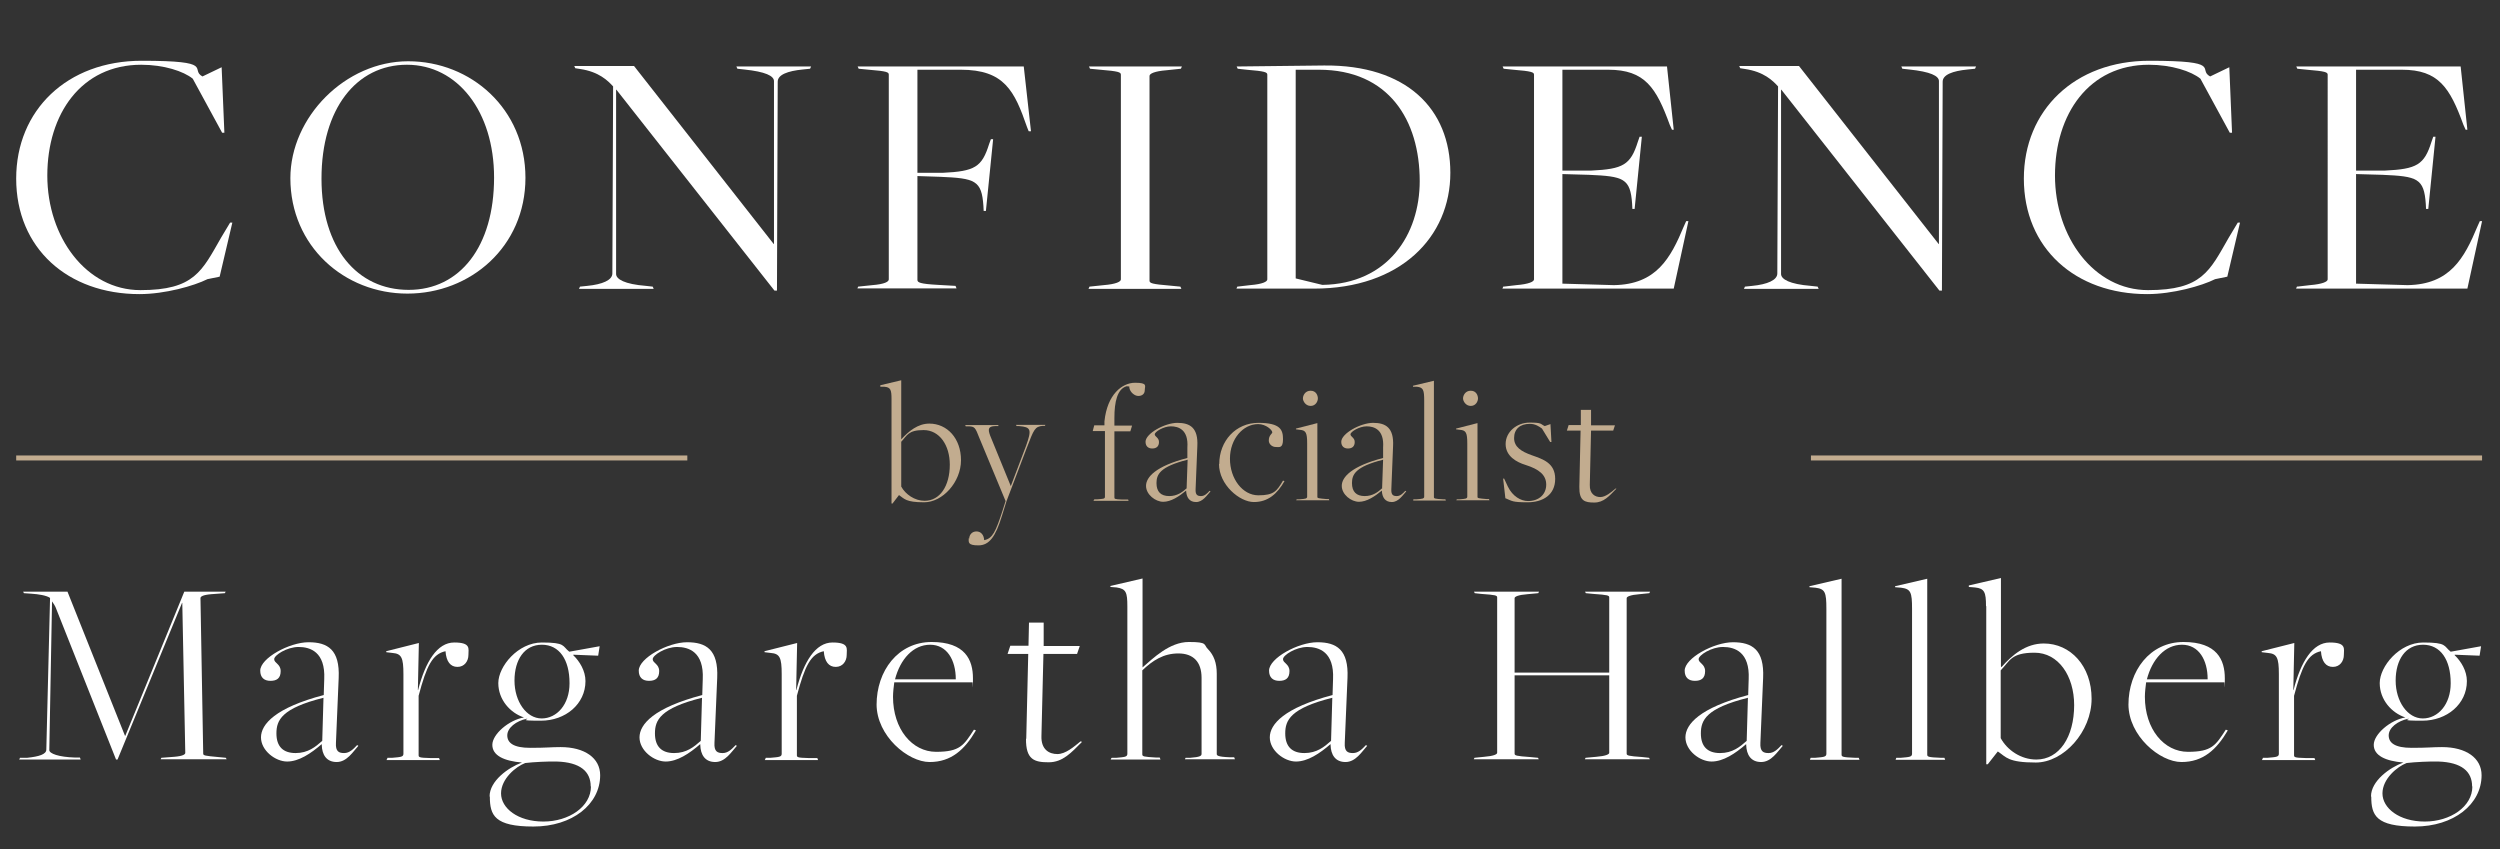 <svg viewBox="0 0 1003.9 341" version="1.1" xmlns="http://www.w3.org/2000/svg" id="Lager_1">
  
  <rect x="0" y="0" width="1003.9" height="341" fill="#333333" stroke="none"/>
  
  <g>
    <g>
      <path fill="#c2ac8f" d="M358,160.2c0-3.7-.4-4.7-2.9-4.9h-1.6c0-.1,0-.6,0-.6l8.4-2v23.7c3-3.2,6.6-6.3,11.3-6.3,7.1,0,12.7,5.9,12.7,14.7s-7.4,16.9-14.8,16.9-7.9-1.4-10.1-2.9h0l-2.6,3.4h-.4v-42ZM381.4,186.6c0-7.9-4.2-13.9-10.5-13.9s-6.6,2.2-9,4.7v18c1.7,3.1,5.4,5.7,9.4,5.7,6.1,0,10.1-5.9,10.1-14.5Z"></path>
    </g>
    <g>
      <path fill="#c2ac8f" d="M389.2,216.3c0-1.5,1.1-2.9,2.9-2.9s3,1.4,3.1,3.5c3.4-.6,4.7-3.7,7.2-11.3l1.4-4.4h0c0-.1-10.6-25.5-10.6-25.5-1.5-3.9-1.8-4.4-4-4.5h-1.4c0,0-.2-.5-.2-.5h13.3v.4c0,0-1.3,0-1.3,0-2.7.1-3,1.1-2,3.8l8.3,20.3,6.1-16.1c2.4-6.7,2-7.6-2.8-8h-1c0,0-.2-.5-.2-.5h11.8l-.2.4h-.8c-3.3.3-3.6,1.4-6.5,8.9l-8.1,21.3-1.9,6.1c-2.5,8.1-5,11.7-9.4,11.7s-3.9-1.3-3.9-2.9Z"></path>
    </g>
    <g>
      <path fill="#c2ac8f" d="M439.5,200.5h1.2c2.1-.2,3-.1,3-1v-26.4h-4.9c0,0,.6-2.3.6-2.3h4.1v-1.6c1.1-10.8,7.1-15.5,12.3-15.5s3.9,1.3,3.9,2.9-1.1,2.4-2.6,2.4-3.3-1.5-3.6-3.3v-.5c-.1,0-1.1-.1-1.1-.1-3.8,1.1-4.9,6.4-4.9,12.7v3.1h7.1l-.7,2.3h-6.4v26.5c0,.6,0,.8,3.1.9h2.4c0,0,.2.5.2.5h-14.1l.2-.4Z"></path>
    </g>
    <g>
      <path fill="#c2ac8f" d="M476.3,197h0c-2.9,2.4-6.1,4.5-9.2,4.5s-6.9-2.9-6.9-6.4,3.9-7.9,16.6-11.2v-4.2c.5-7.2-3.6-8.5-6.6-8.5s-6.5,2.2-6.5,3.2,1.7,1.3,1.7,3.1-1.1,2.6-2.7,2.6-2.7-.9-2.7-2.7c0-3.3,7.7-7.6,12.8-7.6s8.4,2,8,9.4l-.7,17.3c-.1,2.3.8,2.7,2.2,2.7s2.4-1,3.4-2.1l.4.2c-1.4,1.5-3.1,4.3-5.8,4.3s-3.9-1.9-4-4.6ZM476.5,196l.4-11.4c-11.1,2.8-12.5,5.9-12.5,9.4s1.8,5.2,5.1,5.2,5.3-1.6,7.1-3.2Z"></path>
      <path fill="#c2ac8f" d="M489.6,186.4c0-9.4,6.7-16.6,15.7-16.6s9.9,2.9,9.9,6.6-1.5,3.1-2.9,3.1-2.8-1.1-2.8-2.6c0-2.2,1.4-2.7,1.4-3.3,0-.9-2.5-3.3-5.7-3.3-5.9,0-11.3,5.8-11.3,13.9s5.1,14.7,11.4,14.7,7.4-1.7,9.9-5.9l.6.2c-2.9,5.1-6.6,8.4-12.3,8.4s-14-6.9-14-15.3Z"></path>
      <path fill="#c2ac8f" d="M520.6,200.5h1.3c2.2-.2,3-.2,3-1.1v-21.3c0-4.3-.5-5.3-2.9-5.5l-1.6-.2v-.3c0,0,8.6-2.2,8.6-2.2v29.6c0,.6.4.6,3.6.9h1c0,0,.2.5.2.5h-13.3l.2-.4ZM523.2,160c0-1.2.9-3.1,3.1-3.1s2.9,1.9,2.9,3.1-.9,3-2.9,3-3.1-1.9-3.1-3Z"></path>
      <path fill="#c2ac8f" d="M554.9,197h0c-2.9,2.4-6.1,4.5-9.2,4.5s-6.9-2.9-6.9-6.4,3.9-7.9,16.6-11.2v-4.2c.5-7.2-3.6-8.5-6.6-8.5s-6.5,2.2-6.5,3.2,1.7,1.3,1.7,3.1-1.1,2.6-2.7,2.6-2.7-.9-2.7-2.7c0-3.3,7.7-7.6,12.8-7.6s8.4,2,8,9.4l-.7,17.3c-.1,2.3.8,2.7,2.2,2.7s2.4-1,3.4-2.1l.4.2c-1.4,1.5-3.1,4.3-5.8,4.3s-3.9-1.9-4-4.6ZM555,196l.4-11.4c-11.1,2.8-12.5,5.9-12.5,9.4s1.8,5.2,5.1,5.2,5.3-1.6,7.1-3.2Z"></path>
      <path fill="#c2ac8f" d="M567.7,200.5h1.2c2.2-.2,3-.2,3-1.1v-38.5c0-4.4-.4-5.3-2.9-5.6h-1.6c0-.1,0-.4,0-.4l8.4-2v46.7c0,.6.3.7,3.6.9h1c0,0,.2.5.2.5h-13.1v-.4Z"></path>
      <path fill="#c2ac8f" d="M584.9,200.5h1.3c2.2-.2,3-.2,3-1.1v-21.3c0-4.3-.5-5.3-2.9-5.5l-1.6-.2v-.3c0,0,8.6-2.2,8.6-2.2v29.6c0,.6.4.6,3.6.9h1c0,0,.2.5.2.5h-13.3l.2-.4ZM587.5,160c0-1.2.9-3.1,3.1-3.1s2.9,1.9,2.9,3.1-.9,3-2.9,3-3.1-1.9-3.1-3Z"></path>
    </g>
    <g>
      <path fill="#c2ac8f" d="M604.5,200.1l-.9-7.9h.4l1.5,3.2c1.9,3.9,5.2,5.8,8.1,5.8,4.4,0,7.3-2.7,7.3-6.6s-2.9-6.2-8.3-7.9c-3.6-1.1-8-3.5-8-8.4s4.5-8.6,9.6-8.6,4.2.5,6.1,1.4l2.3-.8.4,7.2h-.5c0,0-3.3-5.4-3.3-5.4-1.1-.8-2.6-1.9-4.9-1.9-3.9,0-6.3,2.1-6.3,5.7s2.9,5.4,7.1,6.9c4.5,1.6,9.4,3.1,9.4,9.5s-4.9,9.4-11.1,9.4-6.1-.5-8.8-1.6Z"></path>
    </g>
    <g>
      <path fill="#c2ac8f" d="M634.2,195.5l.5-22.6h-5.5c0,0,.7-2.2.7-2.2h4.9v-6.1h4.1v6.2c0,0,9.6,0,9.6,0l-.7,2.1h-8.9l-.5,21.8c-.1,3.6,2.1,4.9,4.2,4.9s4.4-1.9,6.1-3.4h.4c-2.9,3-5.1,5.6-8.9,5.6s-6.1-.6-6-6.3Z"></path>
    </g>
  </g>
  <line stroke-width="2" stroke-miterlimit="10" stroke="#c2ac8f" fill="none" y2="183.9" x2="996.7" y1="183.9" x1="727.2"></line>
  <line stroke-width="2" stroke-miterlimit="10" stroke="#c2ac8f" fill="none" y2="183.9" x2="276" y1="183.9" x1="6.5"></line>
  <g>
    <g>
      <path fill="#fff" d="M8,304.3h2.9c4.8-.5,7.7-1.4,7.7-3.3l1.5-60.9c-1.4-1-4.6-1.5-7.6-1.7l-2.9-.2-.3-.6h17.8l23.1,57.9h.1l23.7-57.9h16.6l-.3.6-5.4.4c-3.6.3-4.4,1-4.4,1.6l1.1,62.4c0,.8.6.9,6,1.4l3.1.3.3.6h-26.5l.3-.6,5.2-.4c3.6-.3,4.4-1,4.4-1.6l-1.2-60.2h-.1l-25.9,62.9h-.6l-23.9-60.2c-.5-1.5-1.3-2.6-1.8-3.3l-1.1,59.7c0,1.4,3.7,2.8,10.4,3h1.9c0,.1.3.8.3.8H7.7l.3-.6Z"></path>
    </g>
    <g>
      <path fill="#fff" d="M129.2,299v-.2c-4.4,3.8-9.2,7-13.9,7s-10.5-4.4-10.5-9.7,5.8-11.9,25.2-17l.2-6.4c.5-10.9-5.6-12.9-10.3-12.9s-9.8,3.3-9.8,4.9,2.6,1.9,2.6,4.8-1.6,3.9-4.1,3.9-4.1-1.3-4.1-4.1c0-5,11.7-11.4,19.4-11.4s12.6,3,12.1,14.3l-1.1,26.1c-.2,3.5,1.2,4.1,3.3,4.1s3.6-1.5,5.2-3.2l.5.3c-2.1,2.3-4.6,6.5-8.7,6.5s-5.9-2.9-6-6.9ZM129.4,297.5l.5-17.3c-16.8,4.2-18.9,9-18.9,14.3s2.7,7.9,7.7,7.9,8-2.5,10.7-4.9Z"></path>
    </g>
    <g>
      <path fill="#fff" d="M155.6,304.3h1.9c3.3-.3,4.5-.3,4.5-1.6v-32c0-6.7-.8-8.2-4.4-8.5l-2.5-.3v-.4c.1,0,13.1-3.3,13.1-3.3l-.4,18.9h.1c2.9-11.4,7.7-19.1,14.5-19.1s5.7,2.5,5.7,5-1.6,4.8-4.4,4.8-4.5-2.1-4.8-6.3c-5.2,1.1-7.6,5.8-10.8,17.9v23.7c0,.9-.1,1.2,4.6,1.3h3.6c0,.1.3.8.3.8h-21.4l.3-.6Z"></path>
      <path fill="#fff" d="M196.6,319.8c0-6.2,7.5-11.6,13-13.6h0c-7.2-.6-11.9-2.8-11.9-7.1s6.7-10,12.7-11h0c-5.5-1.8-10.3-7.1-10.3-13.8s7.9-16.3,17.5-16.3,8.1,1.4,11,3.7l12.2-2.2-.6,3.8-10-.4v.2c2.6,2.5,4.9,6.3,4.9,10.4,0,9.2-8,15.9-17.9,15.9s-4.6-.5-5.6-.8c-4.4.9-7.9,3.7-7.9,6.7s2.5,5,9.2,5,8.3-.3,12.2-.3c9.7,0,15.9,4.4,15.9,11.3,0,11.7-11.2,20.6-26.8,20.6s-17.5-4.5-17.5-12ZM237.2,315.8c0-6-4.2-9.7-13.6-10-3.1-.1-9.6.2-12.7.6-3.7,1.4-9.7,6.3-9.7,12.2s6.7,11.3,17,11.3,19.1-6,19.1-14.1ZM228.7,274.3c0-9.4-4.1-15.4-11.1-15.4s-11,6-11,14.4,4.8,15.2,10.9,15.2,11.2-5.6,11.2-14.1Z"></path>
    </g>
    <g>
      <path fill="#fff" d="M281.2,299v-.2c-4.4,3.8-9.2,7-13.9,7s-10.5-4.4-10.5-9.7,5.8-11.9,25.2-17l.2-6.4c.5-10.9-5.6-12.9-10.3-12.9s-9.8,3.3-9.8,4.9,2.6,1.9,2.6,4.8-1.6,3.9-4.1,3.9-4.1-1.3-4.1-4.1c0-5,11.7-11.4,19.4-11.4s12.6,3,12.1,14.3l-1.1,26.1c-.2,3.5,1.2,4.1,3.3,4.1s3.6-1.5,5.2-3.2l.5.3c-2.1,2.3-4.6,6.5-8.7,6.5s-5.9-2.9-6-6.9ZM281.4,297.5l.5-17.3c-16.8,4.2-18.9,9-18.9,14.3s2.7,7.9,7.7,7.9,8-2.5,10.7-4.9Z"></path>
    </g>
    <g>
      <path fill="#fff" d="M307.5,304.3h1.9c3.3-.3,4.5-.3,4.5-1.6v-32c0-6.7-.8-8.2-4.4-8.5l-2.5-.3v-.4c.1,0,13.1-3.3,13.1-3.3l-.4,18.9h.1c2.9-11.4,7.7-19.1,14.5-19.1s5.7,2.5,5.7,5-1.6,4.8-4.4,4.8-4.5-2.1-4.8-6.3c-5.2,1.1-7.6,5.8-10.8,17.9v23.7c0,.9-.1,1.2,4.6,1.3h3.6c0,.1.3.8.3.8h-21.4l.3-.6Z"></path>
    </g>
    <g>
      <path fill="#fff" d="M352,283c0-13.6,8.6-25.2,22.1-25.2s16.6,7.2,16.6,14.6-.1.8-.2,1.6h-31.4c-.2,1.6-.5,3.9-.5,5.8,0,13,7.7,22.1,17.3,22.1s11.1-2.6,15.2-8.9l.8.3c-4.5,7.7-9.9,12.7-18.6,12.7s-21.3-10.5-21.3-23.2ZM383.8,272.7c0-7.6-3.5-13.8-10.3-13.8s-12,5.8-14.1,13.9h24.4Z"></path>
    </g>
    <g>
      <path fill="#fff" d="M412.1,296.7l.8-34.1h-8.3c0-.1,1.1-3.3,1.1-3.3h7.3l.2-9.3h5.9v9.4c-.1,0,14.5,0,14.5,0l-1.1,3.2h-13.5l-.8,32.9c-.2,5.5,3.1,7.3,6.4,7.3s6.6-2.9,9.3-5.1l.6.2c-4.3,4.3-7.7,8.2-13.4,8.2s-9.2-1-9.1-9.5Z"></path>
      <path fill="#fff" d="M446.5,304.3h1.8c3.2-.3,4.4-.3,4.4-1.6v-59.1c0-5.8-.5-7.1-4.3-7.7l-2.5-.2v-.4c.1,0,12.9-3,12.9-3v35.7c4.2-3.6,10.8-10.2,18.6-10.2s5.8,1.1,7.7,2.9c2.3,2.4,3.5,5.4,3.5,9.9v32.1c0,.6,0,1.2,5.4,1.4h1.6c0,.1.3.8.3.8h-20.1l.3-.6h1.9c4-.3,4.5-.8,4.5-1.6v-30.5c0-6.4-3.3-9.8-9.3-9.8s-10.3,2.8-14.5,6.8v33.7c0,.9.6,1,5.5,1.3h1.5c0,.1.3.8.3.8h-20l.3-.6Z"></path>
      <path fill="#fff" d="M534.3,299v-.2c-4.4,3.8-9.2,7-13.9,7s-10.5-4.4-10.5-9.7,5.8-11.9,25.2-17l.2-6.4c.5-10.9-5.6-12.9-10.3-12.9s-9.8,3.3-9.8,4.9,2.6,1.9,2.6,4.8-1.6,3.9-4.1,3.9-4.1-1.3-4.1-4.1c0-5,11.7-11.4,19.4-11.4s12.6,3,12.1,14.3l-1.1,26.1c-.2,3.5,1.2,4.1,3.3,4.1s3.6-1.5,5.2-3.2l.5.3c-2.1,2.3-4.6,6.5-8.7,6.5s-5.9-2.9-6-6.9ZM534.5,297.5l.5-17.3c-16.8,4.2-18.9,9-18.9,14.3s2.7,7.9,7.7,7.9,8-2.5,10.7-4.9Z"></path>
    </g>
    <g>
      <path fill="#fff" d="M592.1,304.3l3.9-.4c3.8-.3,5.2-1,5.2-1.6v-62.4c0-.8-.6-1-6.3-1.4l-2.7-.3-.3-.6h26.1l-.3.6-4.3.4c-3.8.3-5.2,1-5.2,1.6v29.9h38v-30.2c0-.8-.6-1-6.3-1.4l-3.1-.3-.3-.6h26.1l-.3.6-3.9.4c-3.8.3-5.2,1-5.2,1.6v62.4c0,.8.6,1,6.3,1.4l2.7.3.3.6h-26.1l.3-.6,4.3-.4c3.8-.3,5.2-1,5.2-1.6v-31.1h-38v31.4c0,.8.6,1,6.3,1.4l3.1.3.3.6h-26.1l.3-.6Z"></path>
    </g>
    <g>
      <path fill="#fff" d="M701.2,299v-.2c-4.4,3.8-9.2,7-13.9,7s-10.5-4.4-10.5-9.7,5.8-11.9,25.2-17l.2-6.4c.5-10.9-5.6-12.9-10.3-12.9s-9.8,3.3-9.8,4.9,2.6,1.9,2.6,4.8-1.6,3.9-4.1,3.9-4.1-1.3-4.1-4.1c0-5,11.7-11.4,19.4-11.4s12.6,3,12.1,14.3l-1.1,26.1c-.2,3.5,1.2,4.1,3.3,4.1s3.6-1.5,5.2-3.2l.5.3c-2.1,2.3-4.6,6.5-8.7,6.5s-5.9-2.9-6-6.9ZM701.4,297.5l.5-17.3c-16.8,4.2-18.9,9-18.9,14.3s2.7,7.9,7.7,7.9,8-2.5,10.7-4.9Z"></path>
    </g>
    <g>
      <path fill="#fff" d="M727.1,304.3h1.8c3.3-.3,4.5-.3,4.5-1.6v-58.2c0-6.7-.5-8-4.4-8.5l-2.4-.2v-.4c.1,0,12.9-3,12.9-3v70.6c0,.9.4,1.1,5.4,1.3h1.5c0,.1.3.8.3.8h-19.9l.2-.6Z"></path>
      <path fill="#fff" d="M761.5,304.3h1.8c3.3-.3,4.5-.3,4.5-1.6v-58.2c0-6.7-.5-8-4.4-8.5l-2.4-.2v-.4c.1,0,12.9-3,12.9-3v70.6c0,.9.4,1.1,5.4,1.3h1.5c0,.1.3.8.3.8h-19.9l.2-.6Z"></path>
    </g>
    <g>
      <path fill="#fff" d="M797.5,243.4c0-5.6-.6-7.1-4.4-7.5l-2.5-.2v-.6c.1,0,12.9-3,12.9-3v35.5l.2.3c4.3-4.9,9.8-9.5,17-9.5,10.7,0,19.2,9,19.2,22.2s-11.2,25.6-22.4,25.6-11.9-2.2-15.2-4.4h-.1l-4,5.1h-.6v-63.5ZM832.9,283.2c0-11.9-6.4-21.1-15.9-21.1s-9.9,3.3-13.6,7.1v27.2c2.6,4.8,8.1,8.6,14.3,8.6,9.2,0,15.2-9,15.2-21.9Z"></path>
      <path fill="#fff" d="M854.7,283c0-13.6,8.6-25.2,22.1-25.2s16.6,7.2,16.6,14.6-.1.8-.2,1.6h-31.4c-.2,1.6-.5,3.9-.5,5.8,0,13,7.7,22.1,17.3,22.1s11.1-2.6,15.2-8.9l.8.3c-4.5,7.7-9.9,12.7-18.6,12.7s-21.3-10.5-21.3-23.2ZM886.5,272.7c0-7.6-3.5-13.8-10.3-13.8s-12,5.8-14.1,13.9h24.4Z"></path>
    </g>
    <g>
      <path fill="#fff" d="M908.7,304.3h1.9c3.3-.3,4.5-.3,4.5-1.6v-32c0-6.7-.8-8.2-4.4-8.5l-2.5-.3v-.4c.1,0,13.1-3.3,13.1-3.3l-.4,18.9h.1c2.9-11.4,7.7-19.1,14.5-19.1s5.7,2.5,5.7,5-1.6,4.8-4.4,4.8-4.5-2.1-4.8-6.3c-5.2,1.1-7.6,5.8-10.8,17.9v23.7c0,.9-.1,1.2,4.6,1.3h3.6c0,.1.3.8.3.8h-21.4l.3-.6Z"></path>
    </g>
    <g>
      <path fill="#fff" d="M952.1,319.8c0-6.2,7.5-11.6,13-13.6h0c-7.2-.6-11.9-2.8-11.9-7.1s6.7-10,12.7-11h0c-5.5-1.8-10.3-7.1-10.3-13.8s7.9-16.3,17.5-16.3,8.1,1.4,11,3.7l12.2-2.2-.6,3.8-10-.4v.2c2.6,2.5,4.9,6.3,4.9,10.4,0,9.2-8,15.9-17.9,15.9s-4.6-.5-5.6-.8c-4.4.9-7.9,3.7-7.9,6.7s2.5,5,9.2,5,8.3-.3,12.2-.3c9.7,0,15.9,4.4,15.9,11.3,0,11.7-11.2,20.6-26.8,20.6s-17.5-4.5-17.5-12ZM992.7,315.8c0-6-4.2-9.7-13.6-10-3.1-.1-9.6.2-12.7.6-3.7,1.4-9.7,6.3-9.7,12.2s6.7,11.3,17,11.3,19.1-6,19.1-14.1ZM984.1,274.3c0-9.4-4.1-15.4-11.1-15.4s-11,6-11,14.4,4.8,15.2,10.9,15.2,11.2-5.6,11.2-14.1Z"></path>
    </g>
  </g>
  <g>
    <g>
      <path fill="#fff" d="M6.5,71.7c0-27.4,20.4-47.3,50.4-47.3s19.1,3.4,24.4,6.3l7.7-3.7,1.1,26.3h-.9l-11.8-21.7c-3.7-3-11.6-5.6-20.7-5.6-24,0-37.7,19.7-37.7,44.5s15.7,46,37.4,46,24.7-7.7,32.4-21.1l3.6-6h.9l-5.1,21.7-4.9,1c-5.4,2.7-17,6-27.3,6-28.8,0-49.5-18.4-49.5-46.4Z"></path>
      <path fill="#fff" d="M116.6,71.6c0-24.6,22.1-47,47.3-47s47.1,19.1,47.1,46.8-22.1,46.5-47.4,46.5-47-19-47-46.4ZM198.4,71.3c0-26.6-14.7-45.3-35-45.3s-34.3,17.7-34.3,45.7,14.4,44.7,35,44.7,34.3-17.4,34.3-45.1Z"></path>
      <path fill="#fff" d="M247.5,36h-.1v74.1c.1,2,3.3,4,12,4.7l2.7.3.4.9h-30l.4-.9,2.9-.3c6.1-.6,10.1-2.3,10.1-5l.3-75.1c-2.1-2.3-5.7-5.9-13.3-7l-1.9-.3-.4-.9h24l56.1,71.5h.1V32.5c-.1-2-3.3-3.7-12-4.6l-2.7-.3-.4-.9h30l-.4.9-2.9.3c-6.1.6-10.1,2.1-10.1,4.9l-.3,83.9h-1l-63.5-80.7Z"></path>
      <path fill="#fff" d="M344.6,115.1l5.7-.6c5-.4,6.6-1.4,6.6-2.3V30c0-1-.6-1.4-8-2l-4.1-.4-.4-.9h66.7l2.9,26h-.9c0,.1-.7-1.7-.7-1.7-5-14.4-9-23-26.6-23h-17.4v41.4h10.1c13-.6,15.8-2.3,18.7-11.6l.7-1.9h.9c0,.1-2.9,28.8-2.9,28.8h-.9c0-.1-.1-2-.1-2-.7-10.3-3.3-11.1-17.4-11.7l-9.1-.3v41.7c0,1,.9,1.6,8.3,2l7,.4.4,1h-39.8l.4-.9Z"></path>
      <path fill="#fff" d="M437.5,115.1l5.7-.6c5-.4,6.9-1.4,6.9-2.3V30c0-1-.9-1.4-8.3-2l-4.1-.4-.4-.9h37.3l-.4.9-5.7.6c-5,.4-6.9,1.4-6.9,2.3v82.2c0,1,.9,1.4,8.3,2l4.1.4.4.9h-37.3l.4-.9Z"></path>
      <path fill="#fff" d="M496.9,115.1l5.1-.6c5-.4,6.9-1.4,6.9-2.3V30c0-1-.9-1.4-8.3-2l-3.6-.4-.4-.9,35.1-.4c33-.3,50.7,17.3,50.7,43.1s-20,46.5-54.8,46.5h-31.1l.4-.9ZM570.1,72.7c0-24.4-12.4-44.7-40.5-44.7h-9.3v83.8l10.7,2.6c26.4-.4,39.1-20.3,39.1-41.7Z"></path>
      <path fill="#fff" d="M603.8,115.1l5.1-.6c5-.4,7.1-1.4,7.1-2.3V30c0-1-.9-1.4-8.3-2l-3.9-.4-.4-.9h66l2.7,25.4h-.7l-.9-2c-5.4-14.8-9.9-22.1-24.7-22.1h-18.4v40.5h11.6c12.8-.6,15.8-2.3,18.7-11.6l.7-2h.9c0,.1-2.9,29-2.9,29h-.9c0-.1-.1-2-.1-2-.7-10.3-3.4-11.1-17.4-11.7l-10.6-.3v44l20.7.6c17-.3,22.7-10.7,28.1-23.7l.9-2h.9c0,.1-5.9,27.1-5.9,27.1h-68.8l.4-.9Z"></path>
      <path fill="#fff" d="M715.3,36h-.1v74.1c.1,2,3.3,4,12,4.7l2.7.3.4.9h-30l.4-.9,2.9-.3c6.1-.6,10.1-2.3,10.1-5l.3-75.1c-2.1-2.3-5.7-5.9-13.3-7l-1.9-.3-.4-.9h24l56.1,71.5h.1V32.5c-.1-2-3.3-3.7-12-4.6l-2.7-.3-.4-.9h30l-.4.9-2.9.3c-6.1.6-10.1,2.1-10.1,4.9l-.3,83.9h-1l-63.5-80.7Z"></path>
      <path fill="#fff" d="M812.7,71.7c0-27.4,20.4-47.3,50.4-47.3s19.1,3.4,24.4,6.3l7.7-3.7,1.1,26.3h-.9l-11.8-21.7c-3.7-3-11.6-5.6-20.7-5.6-24,0-37.7,19.7-37.7,44.5s15.7,46,37.4,46,24.7-7.7,32.4-21.1l3.6-6h.9l-5.1,21.7-4.9,1c-5.4,2.7-17,6-27.3,6-28.8,0-49.5-18.4-49.5-46.4Z"></path>
      <path fill="#fff" d="M922.5,115.1l5.1-.6c5-.4,7.1-1.4,7.1-2.3V30c0-1-.9-1.4-8.3-2l-3.9-.4-.4-.9h66l2.7,25.4h-.7l-.9-2c-5.4-14.8-9.9-22.1-24.7-22.1h-18.4v40.5h11.6c12.8-.6,15.8-2.3,18.7-11.6l.7-2h.9c0,.1-2.9,29-2.9,29h-.9c0-.1-.1-2-.1-2-.7-10.3-3.4-11.1-17.4-11.7l-10.6-.3v44l20.7.6c17-.3,22.7-10.7,28.1-23.7l.9-2h.9c0,.1-5.9,27.1-5.9,27.1h-68.8l.4-.9Z"></path>
    </g>
  </g>
</svg>